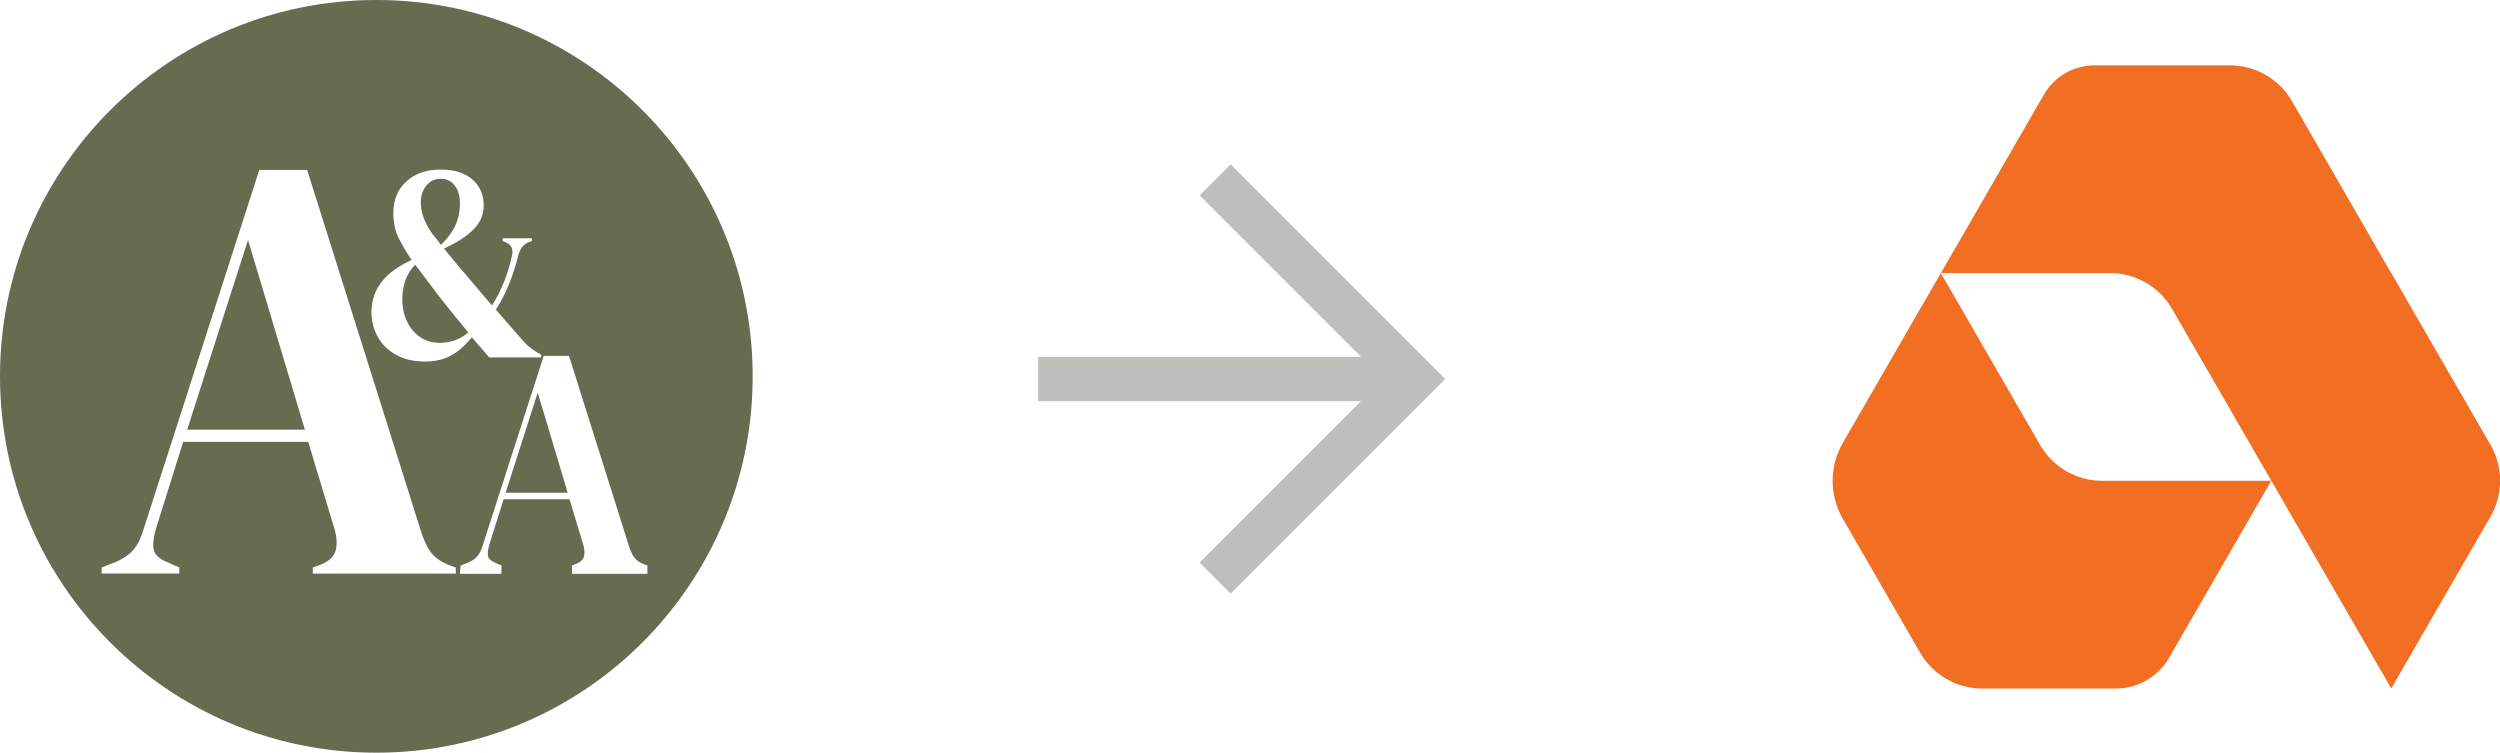 <svg xmlns="http://www.w3.org/2000/svg" id="a" width="457.3" height="137.68" viewBox="0 0 457.3 137.68"><defs><style>.cls-1{fill:#bebfbb;}.cls-1,.cls-2,.cls-3{stroke-width:0px;}.cls-2{fill:#656c50;}.cls-3{fill:#f26e22;}</style></defs><path class="cls-3" d="M355.02,49.95l-17.94,31.07c-2.47,4.29-2.47,9.57,0,13.86l14.15,24.51c2.35,4.06,6.68,6.56,11.37,6.56h24.44c4.01,0,7.71-2.14,9.72-5.61l18.7-32.39h-30.92c-4.69,0-9.02-2.5-11.37-6.56l-18.15-31.44h0Z"></path><path class="cls-3" d="M437.4,49.95h0s-18.15-31.44-18.15-31.44c-2.35-4.06-6.68-6.56-11.37-6.56h-24.75c-3.82,0-7.34,2.04-9.25,5.34l-18.85,32.66h30.92c4.69,0,9.02,2.5,11.37,6.56l18.15,31.43h0s21.94,38,21.94,38l18.15-31.44c2.35-4.06,2.35-9.07,0-13.13l-18.15-31.43h0Z"></path><polygon class="cls-1" points="225.1 30.07 219.44 35.74 248.98 65.28 189.9 65.28 189.9 65.28 189.9 73.37 248.98 73.37 219.44 102.91 225.1 108.58 264.35 69.33 225.1 30.07"></polygon><path class="cls-2" d="M78.82,42.4c.19.27.44.6.75.97.31.37.68.85,1.08,1.43,1.23-1.19,2.11-2.39,2.66-3.6.55-1.21.82-2.54.82-4.01,0-1.33-.31-2.41-.94-3.24-.63-.83-1.49-1.25-2.59-1.25-1.04,0-1.9.41-2.59,1.22-.69.82-1.04,1.85-1.04,3.11,0,.78.13,1.6.4,2.45.27.85.75,1.82,1.44,2.91Z"></path><polygon class="cls-2" points="34.24 78.59 55.77 78.59 45.37 43.9 34.24 78.59"></polygon><path class="cls-2" d="M80.43,62.71c1.1,0,2.09-.18,2.97-.54.88-.36,1.63-.81,2.26-1.35-.75-.92-1.54-1.88-2.36-2.88-.82-1-1.59-1.96-2.31-2.88-.88-1.12-1.74-2.25-2.57-3.37-.83-1.12-1.66-2.21-2.47-3.27-.82.82-1.41,1.77-1.79,2.86-.38,1.09-.57,2.23-.57,3.42,0,2.31.64,4.23,1.91,5.74,1.27,1.51,2.91,2.27,4.92,2.27Z"></path><path class="cls-2" d="M68.84,0C30.82,0,0,30.82,0,68.84s30.82,68.84,68.84,68.84,68.84-30.82,68.84-68.84S106.86,0,68.84,0ZM75.29,47.55c-.88-1.29-1.66-2.6-2.33-3.93-.68-1.33-1.01-2.87-1.01-4.64,0-2.42.79-4.35,2.38-5.79,1.59-1.45,3.67-2.17,6.24-2.17s4.46.6,5.84,1.81c1.38,1.21,2.07,2.8,2.07,4.77,0,1.67-.63,3.13-1.89,4.39-1.26,1.26-3.05,2.42-5.37,3.47.6.71,1.22,1.47,1.86,2.27.64.8,1.31,1.59,2,2.37.85,1.02,1.67,1.99,2.47,2.91.8.92,1.61,1.87,2.43,2.86.75-1.12,1.46-2.48,2.12-4.08.66-1.6,1.18-3.28,1.56-5.05.25-1.29-.2-2.13-1.37-2.5l-.33-.15v-.51h5.33v.51l-.42.15c-1.04.37-1.71,1.16-2.03,2.35-.47,1.91-1.05,3.71-1.74,5.41-.69,1.7-1.49,3.25-2.4,4.64l5.04,5.77c.41.48.82.87,1.23,1.17.41.31.86.61,1.37.92l.66.36v.51h-9.52l-3.16-3.67c-.6.71-1.27,1.41-2.03,2.09-.75.68-1.67,1.24-2.73,1.68-1.07.44-2.36.66-3.86.66-2.07,0-3.84-.42-5.3-1.25-1.46-.83-2.57-1.93-3.32-3.29-.75-1.36-1.13-2.87-1.13-4.54,0-4.12,2.45-7.28,7.35-9.49ZM83.37,104.92h-26.16v-1.11l1.54-.56c1.44-.59,2.32-1.43,2.63-2.51.31-1.08.26-2.36-.16-3.85l-4.84-16.06h-22.87l-4.94,15.73c-.48,1.64-.64,2.94-.46,3.9.17.97.98,1.75,2.42,2.34l2.27,1v1.11h-14.21v-1.11l2.57-1c1.37-.59,2.44-1.32,3.19-2.17.75-.85,1.37-2.06,1.85-3.63L47.43,31.08h8.75l20.91,66.37c.55,1.64,1.17,2.88,1.85,3.74.69.86,1.75,1.58,3.19,2.17l1.24.45v1.11ZM104.64,104.94l-.03-1.51.81-.29c.76-.31,1.22-.75,1.39-1.32.16-.57.14-1.24-.08-2.03l-2.55-8.47h-12.06l-2.61,8.3c-.25.86-.34,1.55-.25,2.06.09.51.52.92,1.28,1.24l1.2.53-.03,1.51h-7.6l.14-1.51,1.36-.53c.72-.31,1.28-.7,1.68-1.15.4-.45.72-1.09.98-1.91l11.19-34.77h4.62l11.03,35c.29.86.62,1.52.98,1.97.36.45.92.83,1.68,1.15l.65.24v1.51h-13.76Z"></path><polygon class="cls-2" points="92.49 90.13 103.84 90.13 98.36 71.83 92.49 90.13"></polygon></svg>